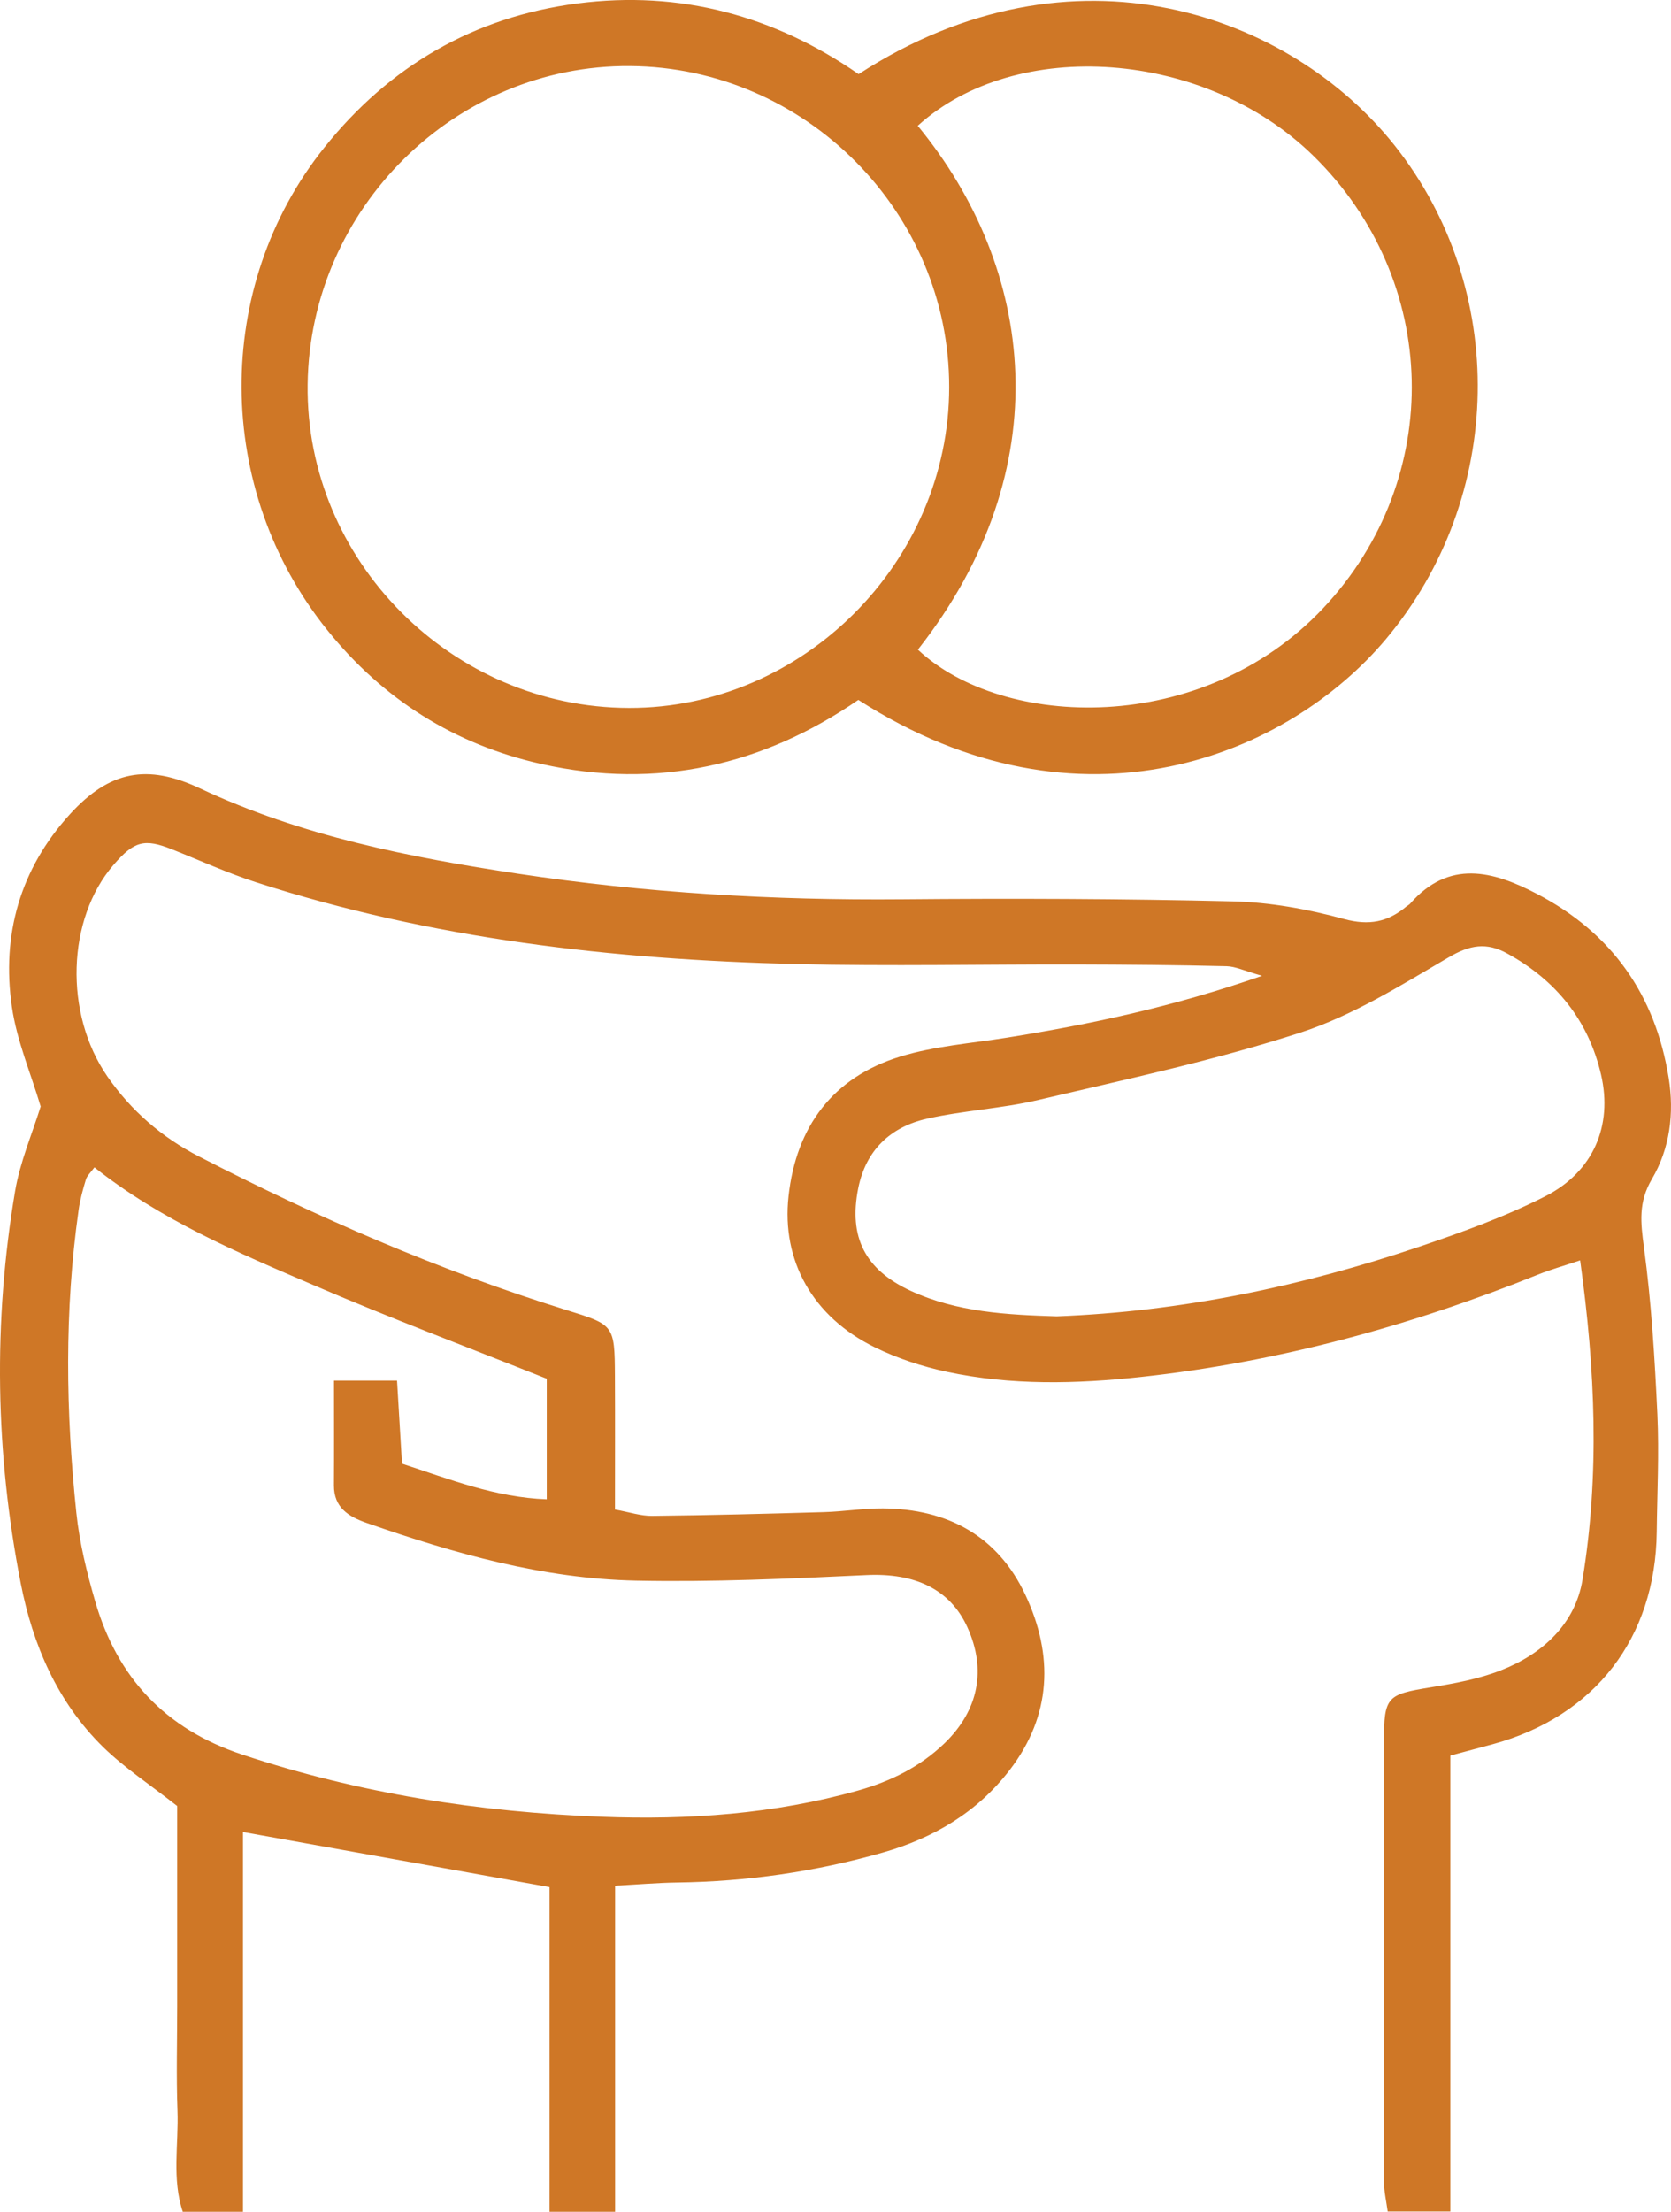 <svg width="65" height="86" viewBox="0 0 65 86" fill="none" xmlns="http://www.w3.org/2000/svg">
<g clip-path="url(#clip0_4070_674)">
<path d="M21.381 73.376C17.332 72.649 13.488 71.957 9.452 71.234C9.452 73.661 9.452 76.116 9.452 78.569C9.452 81.023 9.452 83.474 9.452 86.025H7.119C6.675 84.73 6.953 83.382 6.904 82.063C6.855 80.713 6.893 79.36 6.893 78.007C6.893 76.714 6.893 75.421 6.893 74.128C6.893 72.78 6.893 71.433 6.893 70.222C5.832 69.388 4.841 68.74 4.011 67.928C2.231 66.185 1.273 63.949 0.807 61.564C-0.181 56.507 -0.271 51.406 0.587 46.318C0.78 45.176 1.254 44.08 1.582 43.023C1.198 41.732 0.655 40.468 0.464 39.155C0.055 36.343 0.784 33.783 2.725 31.654C4.264 29.97 5.725 29.688 7.781 30.654C11.71 32.5 15.909 33.332 20.155 33.973C25.102 34.719 30.079 35.011 35.084 34.968C39.373 34.93 43.664 34.944 47.951 35.047C49.401 35.082 50.876 35.35 52.28 35.733C53.256 35.999 53.985 35.85 54.706 35.247C54.751 35.21 54.809 35.185 54.847 35.142C56.366 33.405 58.077 33.864 59.784 34.756C62.691 36.272 64.39 38.675 64.909 41.913C65.132 43.297 64.952 44.663 64.259 45.84C63.721 46.752 63.819 47.541 63.948 48.505C64.236 50.651 64.368 52.823 64.469 54.989C64.54 56.513 64.461 58.044 64.444 59.571C64.397 63.685 62.038 66.736 58.07 67.818C57.564 67.956 57.056 68.089 56.415 68.262V85.989H53.979C53.929 85.607 53.835 85.217 53.835 84.829C53.826 79.128 53.82 73.427 53.831 67.726C53.835 65.957 53.955 65.883 55.66 65.606C56.582 65.456 57.523 65.284 58.386 64.945C60.004 64.311 61.274 63.145 61.557 61.423C62.226 57.354 62.057 53.267 61.465 49.007C60.805 49.228 60.318 49.363 59.852 49.55C54.867 51.554 49.73 52.959 44.382 53.539C41.859 53.812 39.332 53.874 36.838 53.34C35.873 53.134 34.904 52.817 34.02 52.382C31.619 51.202 30.396 49.028 30.673 46.511C30.971 43.801 32.397 41.891 35.016 41.083C36.349 40.673 37.778 40.568 39.167 40.347C42.412 39.829 45.617 39.151 49.092 37.942C48.407 37.751 48.062 37.577 47.713 37.569C45.776 37.522 43.836 37.505 41.897 37.5C38.254 37.492 34.608 37.573 30.967 37.485C23.837 37.312 16.79 36.51 9.964 34.306C8.849 33.946 7.777 33.455 6.688 33.023C5.619 32.597 5.219 32.7 4.419 33.626C2.6 35.729 2.484 39.411 4.181 41.861C5.101 43.188 6.295 44.22 7.73 44.961C12.332 47.331 17.067 49.393 22.016 50.932C23.884 51.513 23.909 51.505 23.92 53.499C23.929 55.197 23.922 56.897 23.922 58.694C24.476 58.794 24.924 58.947 25.37 58.942C27.6 58.917 29.83 58.861 32.058 58.795C32.82 58.773 33.581 58.646 34.344 58.651C36.847 58.67 38.801 59.706 39.885 62.011C40.99 64.364 40.908 66.695 39.276 68.822C38.016 70.464 36.313 71.47 34.34 72.032C31.728 72.776 29.061 73.159 26.345 73.196C25.593 73.206 24.842 73.271 23.927 73.32V86.006H21.377V73.371L21.381 73.376ZM3.674 45.39C3.531 45.587 3.389 45.71 3.342 45.862C3.222 46.254 3.113 46.653 3.057 47.058C2.502 50.977 2.559 54.907 2.971 58.829C3.093 59.989 3.377 61.144 3.703 62.266C4.565 65.233 6.428 67.225 9.419 68.221C13.974 69.735 18.651 70.462 23.425 70.642C26.785 70.769 30.113 70.535 33.375 69.621C34.645 69.264 35.787 68.7 36.737 67.786C38.073 66.496 38.374 64.916 37.634 63.28C36.96 61.788 35.584 61.155 33.707 61.243C30.718 61.384 27.724 61.52 24.735 61.459C21.122 61.384 17.667 60.402 14.272 59.219C13.569 58.974 12.986 58.627 12.99 57.754C12.998 56.417 12.992 55.081 12.992 53.681H15.445C15.512 54.822 15.574 55.855 15.638 56.912C17.526 57.525 19.256 58.222 21.268 58.297V53.608C18.173 52.375 15.154 51.241 12.194 49.968C9.233 48.698 6.254 47.438 3.677 45.392L3.674 45.39ZM41.104 51.183C45.954 50.997 50.646 50.017 55.22 48.471C56.88 47.909 58.547 47.309 60.106 46.516C61.978 45.564 62.739 43.773 62.278 41.784C61.787 39.674 60.53 38.116 58.624 37.071C57.819 36.628 57.174 36.741 56.359 37.219C54.496 38.309 52.617 39.49 50.586 40.15C47.254 41.231 43.804 41.966 40.387 42.77C38.966 43.105 37.484 43.176 36.058 43.497C34.638 43.818 33.678 44.723 33.383 46.207C33.006 48.1 33.645 49.37 35.434 50.195C37.233 51.023 39.171 51.123 41.102 51.183H41.104Z" fill="#CF7726"/>
<path d="M33.4 2.882C41.762 -2.541 50.211 0.558 54.261 5.671C58.669 11.239 58.555 19.322 53.904 24.857C50.148 29.326 42.085 32.797 33.388 27.214C29.684 29.761 25.563 30.711 21.076 29.71C17.688 28.953 14.896 27.192 12.728 24.495C8.324 19.02 8.287 11.147 12.612 5.742C15.147 2.571 18.428 0.66 22.453 0.135C26.463 -0.388 30.135 0.618 33.398 2.882H33.4ZM24.505 2.568C17.712 2.519 12.057 8.1 11.967 14.944C11.877 21.785 17.57 27.514 24.469 27.527C31.237 27.54 36.915 21.858 36.922 15.06C36.932 8.25 31.329 2.616 24.503 2.568H24.505ZM35.706 25.261C38.995 28.355 46.771 28.652 51.48 23.637C56.209 18.601 56.041 10.894 51.073 6.044C46.867 1.938 39.54 1.407 35.699 4.891C40.26 10.439 41.256 18.196 35.706 25.259V25.261Z" fill="#CF7726"/>
</g>
<defs>
<clipPath id="clip0_4070_674">
<rect width="65" height="86" fill="white"/>
</clipPath>
</defs>
</svg>
